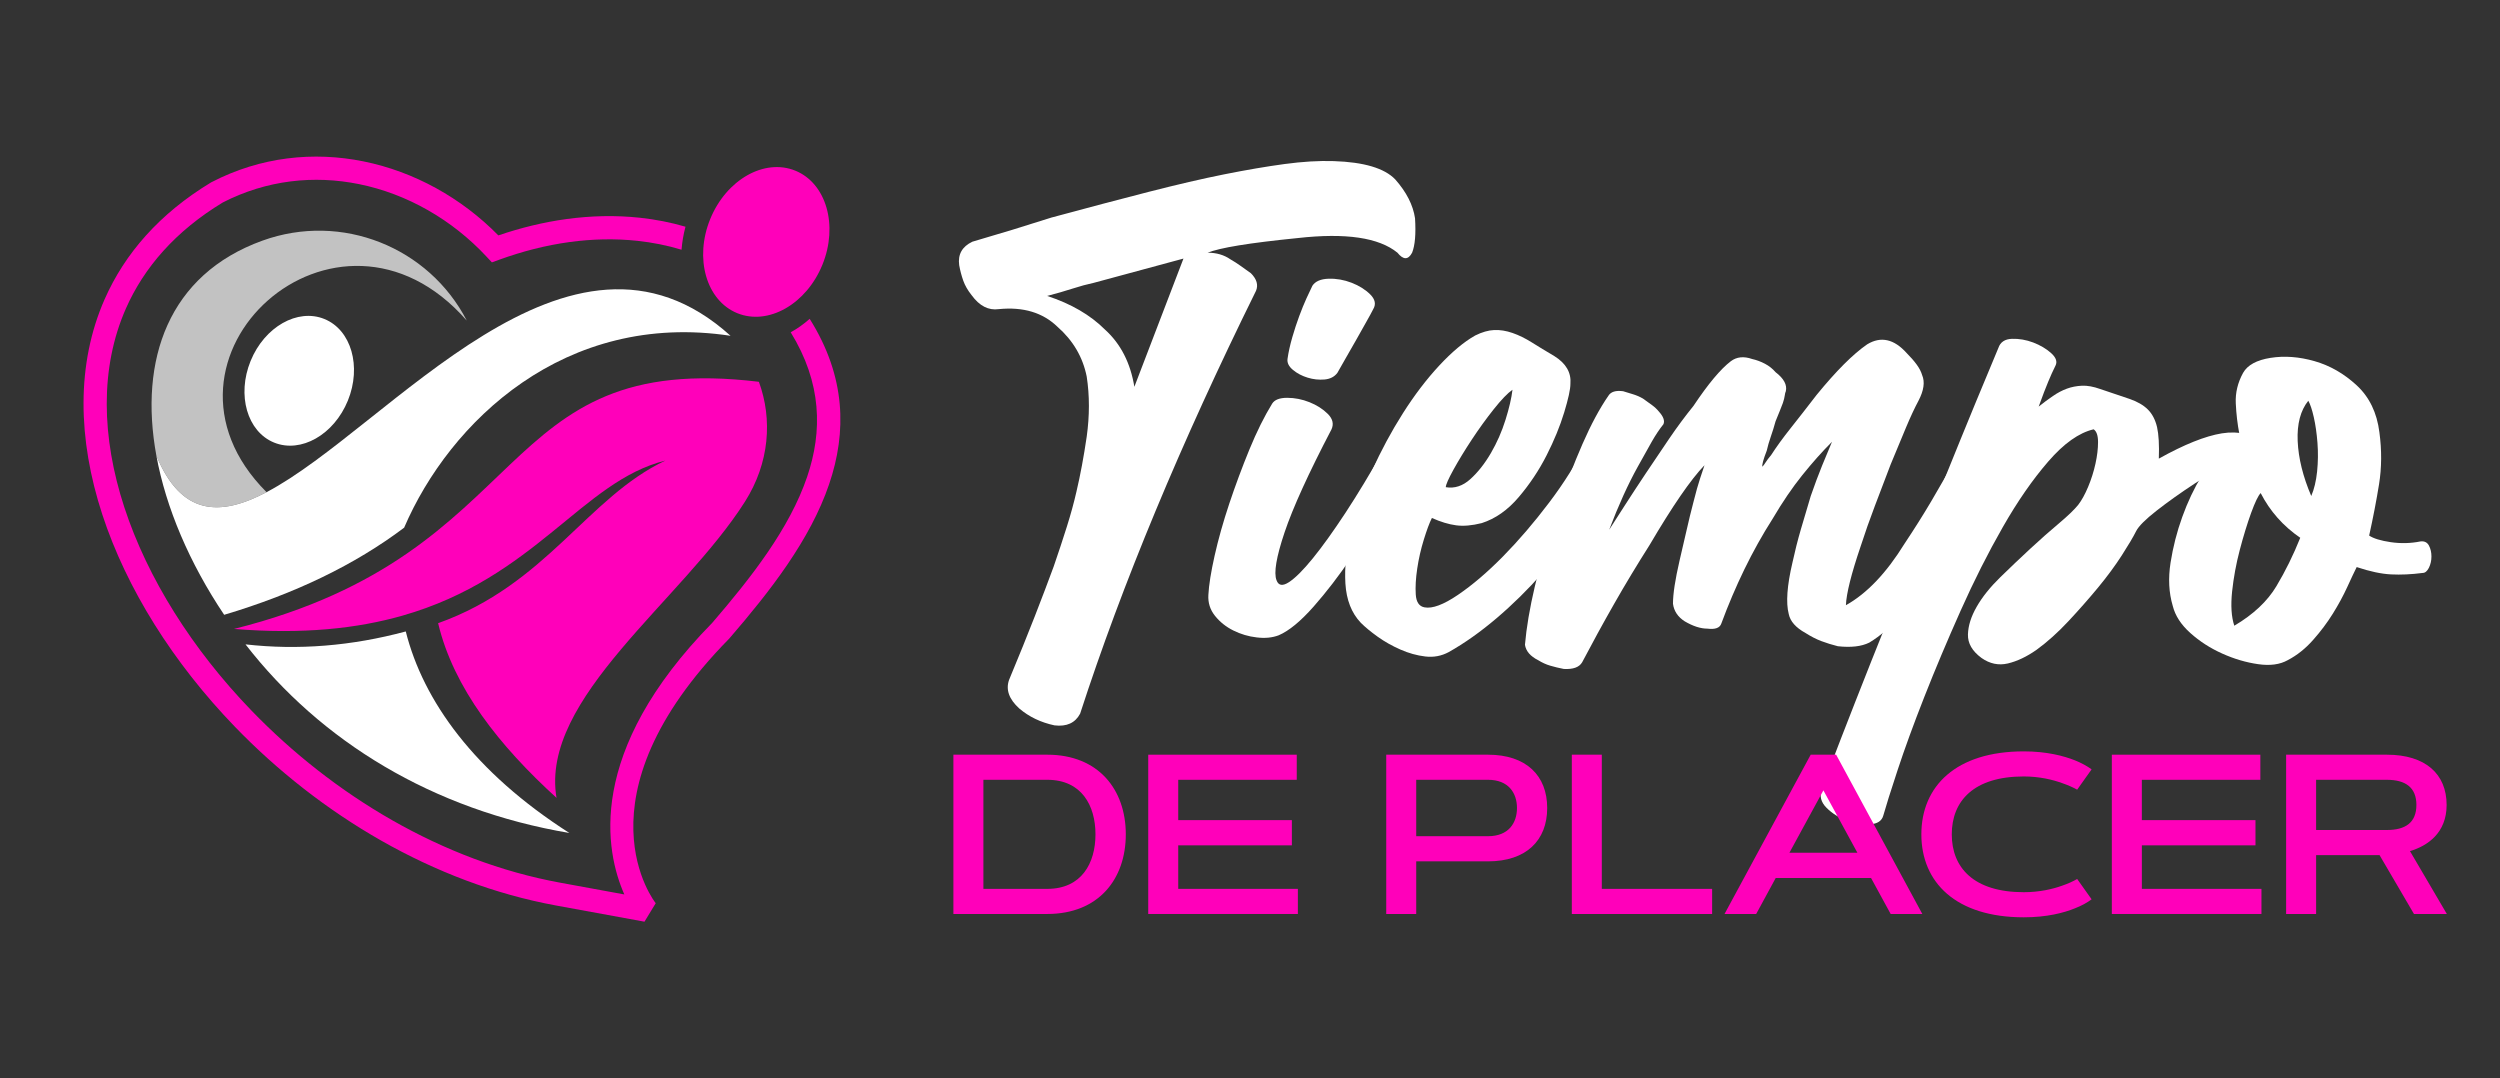 <?xml version="1.0" encoding="utf-8"?>
<!-- Generator: Adobe Illustrator 16.0.0, SVG Export Plug-In . SVG Version: 6.00 Build 0)  -->
<!DOCTYPE svg PUBLIC "-//W3C//DTD SVG 1.1//EN" "http://www.w3.org/Graphics/SVG/1.1/DTD/svg11.dtd">
<svg version="1.1" id="Calque_1" xmlns="http://www.w3.org/2000/svg" xmlns:xlink="http://www.w3.org/1999/xlink" x="0px" y="0px"
	 width="178.5px" height="76.99px" viewBox="0 0 178.5 76.99" enable-background="new 0 0 178.5 76.99" xml:space="preserve">
<rect x="0" y="0" width="178.5" height="76.99" fill="#333333" stroke="none"/>
<g>
	<g>
		<path fill-rule="evenodd" clip-rule="evenodd" fill="#FFFFFF" d="M23.163,22.777c1.918,0.781,2.667,3.39,1.675,5.826
			c-0.993,2.437-3.352,3.777-5.27,2.996c-1.917-0.781-2.668-3.389-1.675-5.826C18.886,23.337,21.245,21.995,23.163,22.777"/>
		<path fill-rule="evenodd" clip-rule="evenodd" fill="#FF00BA" d="M56.787,12.186c2.212,0.901,3.078,3.909,1.932,6.719
			c-1.145,2.81-3.866,4.357-6.078,3.456c-2.211-0.902-3.076-3.91-1.932-6.72C51.854,12.832,54.574,11.284,56.787,12.186"/>
		<path fill-rule="evenodd" clip-rule="evenodd" fill="#FF00BA" d="M28.729,43.959c9.503-2.712,12.848-9.609,18.78-11.075
			c-5.558,2.616-8.492,8.856-16.227,11.612c1.1,4.637,4.391,8.77,8.453,12.471c-1.202-7.111,8.966-14.07,13.456-21.149
			c1.75-2.759,1.978-5.872,0.994-8.558C34.983,24.943,38.5,39.449,16.706,44.906C21.634,45.309,25.53,44.871,28.729,43.959"/>
		<path fill-rule="evenodd" clip-rule="evenodd" fill="#FFFFFF" d="M28.972,45.086c-3.875,1.041-7.689,1.348-11.443,0.922
			c5.374,6.928,13.347,11.814,23.125,13.467C33.869,55.135,30.218,50.041,28.972,45.086"/>
		<path fill-rule="evenodd" clip-rule="evenodd" fill="#FFFFFF" d="M16.005,43.897c5.066-1.508,9.349-3.583,12.85-6.22
			c3.248-7.566,11.483-15.496,23.306-13.701c-11.54-10.424-24.441,6.6-33.128,11.165c-3.36,1.766-6.091,1.668-7.868-2.606
			C11.848,36.26,13.53,40.205,16.005,43.897"/>
		<path opacity="0.7" fill-rule="evenodd" clip-rule="evenodd" fill="#FFFFFF" d="M11.165,32.535
			c1.777,4.274,4.507,4.373,7.868,2.606c-9.573-9.573,5.042-22.838,14.294-12.251c-2.71-5.246-8.933-7.75-14.583-5.711
			C12.016,19.606,9.91,25.7,11.165,32.535"/>
		<path fill-rule="evenodd" clip-rule="evenodd" fill="#FF00BA" d="M35.583,16.808c-2.641-2.687-6.022-4.554-9.625-5.284
			c-3.567-0.724-7.35-0.333-10.849,1.48l-0.049,0.026c-3.686,2.229-6.154,5.087-7.581,8.317c-2.049,4.639-1.93,10.015-0.177,15.382
			c1.731,5.297,5.062,10.595,9.467,15.158c6.051,6.264,14.147,11.154,22.935,12.766l6.312,1.156l0.803-1.32
			c-0.016-0.021-5.984-7.461,5.234-18.879l0.036-0.039c2.9-3.361,5.761-7.027,7.109-10.993c1.27-3.734,1.204-7.685-1.386-11.813
			c-0.428,0.379-0.883,0.702-1.356,0.961c2.229,3.617,2.279,7.066,1.173,10.321c-1.257,3.695-3.994,7.196-6.776,10.425
			c-9.07,9.242-7.626,16.34-6.276,19.391l-4.576-0.838c-8.43-1.543-16.211-6.252-22.04-12.285
			c-4.236-4.385-7.431-9.462-9.085-14.522c-1.63-4.991-1.755-9.958,0.119-14.201c1.291-2.922,3.54-5.517,6.91-7.559
			c3.137-1.614,6.526-1.96,9.727-1.312c3.433,0.696,6.653,2.537,9.114,5.187l0.374,0.401l0.515-0.187
			c1.635-0.595,3.328-1.032,5.041-1.266c1.603-0.217,3.226-0.258,4.842-0.085c1.072,0.115,2.127,0.326,3.144,0.635
			c0.041-0.542,0.134-1.092,0.282-1.644c-1.057-0.309-2.146-0.521-3.25-0.64c-1.75-0.187-3.506-0.143-5.238,0.092
			C38.8,15.865,37.167,16.266,35.583,16.808"/>
	</g>
	<g>
		<g>
			<path fill="#FFFFFF" d="M99.621,12.811c0.802,0.908,1.273,1.831,1.412,2.773c0.07,1.117,0,1.936-0.209,2.459
				c-0.28,0.523-0.628,0.523-1.047,0c-1.326-1.081-3.697-1.43-7.116-1.046c-1.744,0.175-3.148,0.349-4.211,0.523
				c-1.064,0.175-1.805,0.35-2.224,0.523c0.628,0,1.168,0.157,1.622,0.471c0.244,0.139,0.488,0.296,0.733,0.471
				c0.244,0.175,0.488,0.349,0.732,0.523c0.418,0.418,0.54,0.837,0.366,1.256c-5.372,10.884-9.559,20.947-12.558,30.191
				c-0.35,0.662-0.96,0.941-1.831,0.836c-0.978-0.209-1.814-0.609-2.512-1.203c-0.732-0.662-0.977-1.342-0.732-2.041
				c0.697-1.674,1.308-3.182,1.831-4.525c0.523-1.343,0.976-2.537,1.36-3.584c0.348-1.012,0.662-1.961,0.942-2.852
				c0.279-0.889,0.505-1.717,0.68-2.485c0.279-1.185,0.523-2.494,0.732-3.924c0.209-1.5,0.209-2.93,0-4.29
				c-0.28-1.395-0.978-2.582-2.093-3.559c-1.046-1.011-2.442-1.43-4.186-1.256c-0.732,0.105-1.378-0.226-1.937-0.994
				c-0.279-0.348-0.479-0.698-0.601-1.046c-0.123-0.349-0.218-0.715-0.288-1.099c-0.104-0.768,0.209-1.326,0.941-1.675
				c1.918-0.557,3.802-1.133,5.651-1.726c2.581-0.698,4.893-1.309,6.933-1.832c2.041-0.523,3.845-0.942,5.416-1.256
				c1.57-0.313,3-0.557,4.291-0.732c1.291-0.174,2.459-0.244,3.506-0.209C97.388,11.573,98.853,12.009,99.621,12.811z M74.767,21.13
				c1.708,0.559,3.087,1.36,4.134,2.408c1.115,1.011,1.813,2.372,2.092,4.08l3.506-9.156l-6.384,1.727
				c-0.489,0.105-1.003,0.245-1.543,0.419C76.031,20.783,75.429,20.957,74.767,21.13z"/>
			<path fill="#FFFFFF" d="M98.783,32.119c0.174-0.244,0.384-0.375,0.628-0.393c0.244-0.018,0.461,0.026,0.654,0.131
				c0.191,0.105,0.348,0.245,0.472,0.419c0.121,0.174,0.13,0.349,0.026,0.523c-0.384,0.803-0.942,1.849-1.675,3.139
				c-0.732,1.292-1.535,2.582-2.407,3.871c-0.873,1.292-1.771,2.46-2.694,3.507c-0.925,1.046-1.753,1.728-2.485,2.042
				c-0.454,0.174-0.978,0.227-1.57,0.154c-0.593-0.068-1.15-0.234-1.674-0.496c-0.524-0.261-0.959-0.609-1.309-1.047
				c-0.348-0.436-0.505-0.932-0.471-1.491c0.035-0.698,0.183-1.63,0.445-2.8c0.262-1.167,0.61-2.405,1.046-3.714
				c0.437-1.308,0.917-2.598,1.439-3.872c0.523-1.272,1.064-2.363,1.623-3.271c0.174-0.278,0.532-0.417,1.073-0.417
				c0.54,0,1.072,0.105,1.596,0.314c0.523,0.209,0.959,0.489,1.308,0.837c0.348,0.35,0.436,0.715,0.262,1.099
				c-1.64,3.14-2.756,5.59-3.349,7.351c-0.593,1.762-0.785,2.904-0.575,3.428c0.139,0.385,0.436,0.428,0.89,0.131
				c0.453-0.297,1.02-0.863,1.7-1.7c0.68-0.838,1.456-1.917,2.328-3.244C96.934,35.293,97.841,33.793,98.783,32.119z M95.487,26.625
				c-0.21,0.279-0.516,0.436-0.916,0.471c-0.402,0.035-0.803-0.008-1.204-0.131c-0.401-0.122-0.751-0.305-1.046-0.55
				c-0.297-0.244-0.428-0.505-0.393-0.784c0.069-0.489,0.184-1.003,0.34-1.544c0.157-0.541,0.322-1.046,0.497-1.517
				c0.174-0.47,0.348-0.898,0.523-1.282c0.174-0.383,0.314-0.68,0.419-0.889c0.209-0.314,0.593-0.479,1.151-0.498
				c0.557-0.017,1.107,0.079,1.648,0.288c0.54,0.21,0.985,0.49,1.333,0.837c0.349,0.35,0.419,0.699,0.21,1.047
				c-0.105,0.209-0.271,0.516-0.498,0.916c-0.227,0.402-0.462,0.82-0.706,1.256c-0.245,0.436-0.489,0.864-0.733,1.282
				C95.87,25.944,95.661,26.311,95.487,26.625z"/>
			<path fill="#FFFFFF" d="M113.224,31.7c0.14-0.139,0.323-0.192,0.55-0.157c0.227,0.035,0.444,0.123,0.654,0.262
				c0.209,0.14,0.366,0.323,0.471,0.549c0.104,0.228,0.087,0.462-0.053,0.707c-0.453,1.36-1.091,2.712-1.91,4.055
				c-0.819,1.344-1.752,2.608-2.799,3.793c-1.046,1.186-2.146,2.268-3.296,3.244c-1.151,0.977-2.285,1.779-3.401,2.406
				c-0.523,0.281-1.082,0.385-1.674,0.314c-0.593-0.07-1.186-0.234-1.779-0.496s-1.134-0.566-1.622-0.916s-0.89-0.681-1.203-0.994
				c-0.663-0.697-1.028-1.631-1.1-2.799c-0.069-1.17,0.062-2.434,0.393-3.795c0.332-1.359,0.829-2.772,1.492-4.237
				c0.662-1.465,1.403-2.843,2.224-4.134c0.819-1.29,1.683-2.424,2.59-3.4c0.907-0.976,1.761-1.691,2.564-2.146
				c0.488-0.243,0.941-0.374,1.36-0.392s0.854,0.052,1.308,0.209c0.454,0.157,0.916,0.384,1.387,0.68
				c0.472,0.298,1.003,0.62,1.596,0.969c0.838,0.522,1.222,1.185,1.152,1.987c0,0.384-0.149,1.065-0.445,2.041
				c-0.297,0.977-0.716,1.998-1.256,3.061c-0.541,1.065-1.203,2.059-1.988,2.982c-0.785,0.925-1.666,1.544-2.644,1.857
				c-0.696,0.176-1.308,0.228-1.83,0.157c-0.523-0.069-1.099-0.243-1.727-0.523c-0.176,0.349-0.366,0.863-0.576,1.542
				s-0.367,1.369-0.471,2.067c-0.105,0.698-0.14,1.317-0.105,1.856c0.035,0.542,0.244,0.847,0.628,0.916
				c0.558,0.105,1.352-0.191,2.381-0.89c1.028-0.698,2.102-1.612,3.218-2.745c1.116-1.135,2.215-2.416,3.297-3.847
				C111.688,34.456,112.562,33.061,113.224,31.7z M107.991,27.828c-0.349,0.244-0.794,0.707-1.334,1.386
				c-0.541,0.681-1.064,1.405-1.569,2.171c-0.506,0.768-0.941,1.483-1.308,2.146c-0.366,0.663-0.55,1.082-0.55,1.255
				c0.628,0.105,1.211-0.087,1.753-0.576c0.54-0.488,1.028-1.107,1.465-1.857c0.436-0.749,0.785-1.543,1.046-2.38
				C107.756,29.136,107.922,28.421,107.991,27.828z"/>
			<path fill="#FFFFFF" d="M140.798,32.799c0.104,0.035,0.21,0.088,0.313,0.157c0.104,0.104,0.2,0.192,0.289,0.261
				c0.086,0.07,0.165,0.14,0.236,0.209c0.104,0.175,0.137,0.297,0.104,0.366c-0.454,0.907-0.968,1.919-1.545,3.035
				c-0.574,1.118-1.246,2.336-2.012,3.662c-1.571,2.651-3.142,4.448-4.711,5.39c-0.558,0.279-1.308,0.367-2.25,0.262
				c-0.418-0.105-0.811-0.227-1.177-0.365c-0.367-0.139-0.742-0.332-1.125-0.576c-0.698-0.383-1.099-0.838-1.204-1.36
				c-0.209-0.802-0.122-2.022,0.263-3.663c0.173-0.801,0.374-1.595,0.602-2.38c0.227-0.785,0.461-1.578,0.706-2.381
				c0.278-0.802,0.549-1.526,0.811-2.171s0.497-1.211,0.707-1.701c-0.698,0.698-1.404,1.491-2.119,2.38
				c-0.715,0.89-1.422,1.928-2.119,3.114c-0.733,1.15-1.404,2.353-2.016,3.609c-0.609,1.256-1.159,2.548-1.647,3.871
				c-0.104,0.314-0.437,0.438-0.994,0.367c-0.489,0-1.029-0.174-1.622-0.523c-0.489-0.313-0.768-0.732-0.837-1.255
				c0-0.698,0.157-1.726,0.471-3.087c0.174-0.732,0.34-1.447,0.497-2.146c0.157-0.696,0.322-1.376,0.497-2.04
				c0.175-0.698,0.331-1.256,0.471-1.674s0.244-0.732,0.314-0.942c-0.977,1.012-2.285,2.914-3.925,5.704
				c-0.907,1.431-1.753,2.833-2.537,4.212c-0.785,1.377-1.544,2.766-2.276,4.158c-0.21,0.352-0.646,0.508-1.309,0.471
				c-0.348-0.068-0.671-0.146-0.967-0.234c-0.297-0.086-0.584-0.219-0.864-0.393c-0.557-0.279-0.871-0.645-0.941-1.1
				c0.209-2.439,0.941-5.563,2.197-9.365c0.663-1.918,1.3-3.575,1.91-4.97c0.61-1.395,1.229-2.546,1.857-3.453
				c0.174-0.279,0.523-0.384,1.046-0.314c0.209,0.07,0.436,0.14,0.681,0.209c0.244,0.071,0.488,0.175,0.733,0.314
				c0.243,0.175,0.461,0.332,0.653,0.471c0.191,0.14,0.357,0.297,0.497,0.471c0.314,0.35,0.419,0.646,0.314,0.89
				c-0.28,0.348-0.56,0.767-0.838,1.255c-0.279,0.489-0.61,1.082-0.994,1.779c-0.698,1.255-1.378,2.756-2.041,4.5
				c0.314-0.488,0.688-1.073,1.125-1.753c0.436-0.68,0.934-1.439,1.491-2.276s1.116-1.666,1.675-2.485
				c0.558-0.819,1.133-1.596,1.727-2.329c1.047-1.569,1.936-2.633,2.669-3.191c0.419-0.313,0.923-0.365,1.518-0.156
				c0.313,0.07,0.618,0.182,0.915,0.339s0.55,0.358,0.759,0.602c0.593,0.454,0.837,0.908,0.732,1.36
				c-0.035,0.07-0.061,0.175-0.078,0.314c-0.019,0.139-0.062,0.313-0.131,0.522c-0.071,0.175-0.149,0.375-0.235,0.602
				c-0.088,0.227-0.183,0.463-0.288,0.707c-0.104,0.384-0.219,0.75-0.341,1.099c-0.121,0.35-0.218,0.68-0.287,0.994
				c-0.244,0.628-0.349,1.012-0.314,1.151c0.07-0.07,0.148-0.174,0.235-0.314c0.088-0.139,0.218-0.313,0.394-0.523
				c0.383-0.593,0.845-1.229,1.386-1.909s1.159-1.474,1.858-2.381c1.395-1.708,2.598-2.912,3.609-3.61
				c0.977-0.593,1.918-0.384,2.825,0.628c0.279,0.28,0.515,0.549,0.707,0.811c0.191,0.262,0.322,0.515,0.393,0.759
				c0.209,0.488,0.122,1.098-0.262,1.831c-0.279,0.522-0.576,1.16-0.89,1.909c-0.314,0.751-0.68,1.631-1.099,2.643
				c-0.384,1.013-0.759,1.997-1.125,2.956c-0.366,0.96-0.706,1.928-1.021,2.903c-0.663,1.954-1.013,3.35-1.046,4.186
				c1.499-0.836,2.894-2.302,4.186-4.395c0.697-1.046,1.335-2.058,1.911-3.034c0.572-0.977,1.124-1.937,1.646-2.878v-0.104
				l0.89-0.157C140.572,32.713,140.693,32.765,140.798,32.799z"/>
			<path fill="#FFFFFF" d="M154.14,32.746c1.813-1.011,3.314-1.613,4.501-1.805c1.186-0.19,2.336,0.062,3.453,0.759
				c-0.594,0.175-1.386,0.522-2.381,1.046c-0.995,0.524-1.997,1.117-3.01,1.779c-1.011,0.663-1.917,1.308-2.721,1.936
				c-0.802,0.627-1.29,1.117-1.463,1.465c-0.209,0.417-0.551,0.995-1.021,1.726c-0.471,0.733-1.038,1.502-1.699,2.303
				c-0.665,0.803-1.371,1.604-2.12,2.406c-0.751,0.804-1.509,1.482-2.276,2.041c-0.699,0.488-1.378,0.811-2.041,0.969
				c-0.664,0.156-1.289,0.025-1.884-0.393c-0.663-0.488-0.985-1.047-0.967-1.676c0.017-0.627,0.226-1.288,0.628-1.987
				c0.4-0.696,0.959-1.395,1.674-2.093c0.714-0.697,1.429-1.378,2.146-2.041c0.715-0.662,1.394-1.263,2.041-1.805
				c0.644-0.541,1.105-0.985,1.387-1.334c0.242-0.314,0.479-0.741,0.706-1.282c0.226-0.541,0.399-1.09,0.522-1.648
				c0.123-0.557,0.185-1.073,0.185-1.543c0-0.471-0.105-0.776-0.314-0.916c-1.047,0.245-2.128,1.012-3.244,2.303
				c-1.117,1.291-2.199,2.851-3.244,4.683c-1.047,1.83-2.051,3.818-3.01,5.966c-0.957,2.144-1.821,4.194-2.589,6.147
				c-0.768,1.951-1.404,3.697-1.91,5.232c-0.506,1.533-0.846,2.615-1.021,3.244c-0.104,0.383-0.419,0.592-0.941,0.627
				c-0.523,0.035-1.073-0.053-1.648-0.262c-0.576-0.209-1.064-0.514-1.465-0.916c-0.4-0.4-0.515-0.846-0.34-1.334
				c0.279-0.768,0.732-1.963,1.36-3.584s1.343-3.445,2.145-5.469c0.804-2.021,1.657-4.158,2.563-6.408
				c0.908-2.251,1.779-4.412,2.616-6.488c0.838-2.075,1.605-3.958,2.303-5.65c0.698-1.692,1.237-2.991,1.622-3.898
				c0.139-0.419,0.462-0.636,0.969-0.654c0.504-0.017,1.011,0.071,1.517,0.261c0.506,0.193,0.932,0.446,1.282,0.759
				c0.349,0.313,0.453,0.61,0.313,0.89c-0.174,0.349-0.349,0.732-0.521,1.151c-0.176,0.418-0.402,1.011-0.681,1.778
				c0.348-0.279,0.688-0.531,1.021-0.758c0.331-0.227,0.661-0.401,0.994-0.523c0.33-0.122,0.688-0.191,1.072-0.21
				c0.384-0.017,0.819,0.062,1.308,0.236c0.838,0.28,1.535,0.516,2.094,0.707c0.558,0.192,0.995,0.445,1.308,0.758
				c0.314,0.314,0.531,0.733,0.655,1.256C154.131,31.02,154.176,31.77,154.14,32.746z"/>
			<path fill="#FFFFFF" d="M172.819,38.658c0.278-0.035,0.479,0.062,0.603,0.287c0.122,0.229,0.183,0.489,0.183,0.787
				c0,0.295-0.061,0.566-0.183,0.811c-0.124,0.244-0.271,0.365-0.445,0.365c-0.803,0.104-1.553,0.139-2.25,0.104
				c-0.698-0.034-1.518-0.209-2.459-0.523c-0.176,0.351-0.401,0.829-0.68,1.44c-0.28,0.609-0.621,1.238-1.021,1.883
				c-0.402,0.646-0.872,1.273-1.414,1.883c-0.541,0.613-1.142,1.092-1.805,1.439c-0.558,0.314-1.264,0.412-2.119,0.287
				c-0.854-0.121-1.71-0.373-2.564-0.758c-0.854-0.383-1.611-0.871-2.274-1.465s-1.082-1.238-1.256-1.936
				c-0.28-0.943-0.332-1.971-0.157-3.088c0.176-1.115,0.453-2.206,0.838-3.27c0.383-1.064,0.844-2.041,1.386-2.93
				c0.541-0.89,1.054-1.561,1.544-2.014c0.173-0.175,0.366-0.332,0.575-0.471s0.4-0.296,0.575-0.471
				c-0.14-0.732-0.228-1.474-0.261-2.223c-0.036-0.75,0.139-1.474,0.521-2.171c0.314-0.558,0.97-0.917,1.963-1.073
				c0.994-0.157,2.042-0.079,3.139,0.235c1.1,0.314,2.104,0.89,3.01,1.727c0.906,0.838,1.446,1.955,1.621,3.349
				c0.175,1.291,0.165,2.53-0.025,3.715c-0.191,1.187-0.428,2.407-0.706,3.663c0.314,0.209,0.829,0.366,1.544,0.471
				C171.415,38.815,172.12,38.799,172.819,38.658z M159.529,44.676c1.359-0.803,2.363-1.744,3.008-2.825
				c0.646-1.08,1.212-2.233,1.701-3.453c-1.222-0.837-2.163-1.9-2.826-3.192c-0.174,0.175-0.4,0.646-0.681,1.413
				c-0.278,0.768-0.548,1.649-0.81,2.641c-0.262,0.994-0.444,1.988-0.55,2.983C159.269,43.236,159.32,44.048,159.529,44.676z
				 M165.023,35.415c0.21-0.488,0.348-1.073,0.419-1.753c0.069-0.68,0.078-1.361,0.025-2.041c-0.053-0.681-0.139-1.29-0.262-1.831
				c-0.122-0.541-0.254-0.933-0.393-1.177c-0.558,0.698-0.81,1.656-0.758,2.877C164.107,32.713,164.429,34.021,165.023,35.415z"/>
		</g>
		<g>
			<path fill="#FF00BA" d="M74.775,65.258h-6.702V53.885h6.702c3.656,0,5.607,2.49,5.607,5.688
				C80.382,62.775,78.432,65.258,74.775,65.258z M70.215,63.465h4.561c2.458,0,3.441-1.846,3.441-3.893s-0.983-3.895-3.441-3.895
				h-4.561V63.465z"/>
			<path fill="#FF00BA" d="M92.239,58.557v1.801h-8.113v3.107h8.542v1.793H81.984V53.885h10.604v1.793h-8.462v2.879H92.239z"/>
			<path fill="#FF00BA" d="M98.977,65.258V53.885h7.265c2.729,0,4.228,1.49,4.228,3.807s-1.499,3.809-4.228,3.809h-5.124v3.758
				H98.977z M101.118,55.678v4.027h5.124c1.483,0,2.07-0.957,2.07-2.014c0-1.053-0.587-2.014-2.07-2.014H101.118z"/>
			<path fill="#FF00BA" d="M114.369,63.465h7.877v1.793h-10.018V53.885h2.141V63.465z"/>
			<path fill="#FF00BA" d="M133.592,62.688h-6.805l-1.395,2.57h-2.261l6.153-11.373h1.816l6.155,11.373h-2.261L133.592,62.688z
				 M127.764,60.887h4.854l-2.428-4.455L127.764,60.887z"/>
			<path fill="#FF00BA" d="M144.497,63.703c1.118,0,2.069-0.223,2.743-0.467c0.396-0.137,0.755-0.293,1.07-0.477l1.031,1.451
				c-0.324,0.246-0.722,0.461-1.189,0.643c-0.8,0.326-2.007,0.643-3.655,0.643c-4.853,0-7.312-2.496-7.312-5.924
				c0-3.426,2.459-5.924,7.312-5.924c1.642,0,2.855,0.324,3.655,0.641c0.468,0.189,0.865,0.406,1.189,0.643l-1.031,1.451
				c-0.315-0.174-0.674-0.332-1.07-0.467c-0.674-0.246-1.625-0.477-2.743-0.477c-3.577,0-5.14,1.754-5.14,4.133
				C139.357,61.949,140.92,63.703,144.497,63.703z"/>
			<path fill="#FF00BA" d="M161.041,58.557v1.801h-8.113v3.107h8.54v1.793h-10.683V53.885h10.604v1.793h-8.462v2.879H161.041z"/>
			<path fill="#FF00BA" d="M163.229,65.258V53.885h7.192c2.768,0,4.268,1.389,4.268,3.586c0,1.998-1.348,2.918-2.617,3.299
				l2.633,4.488h-2.347l-2.459-4.203h-4.528v4.203H163.229z M165.37,55.678v3.584h5.051c1.333,0,2.11-0.531,2.11-1.791
				c0-1.246-0.777-1.793-2.11-1.793H165.37z"/>
		</g>
	</g>
</g>
</svg>
